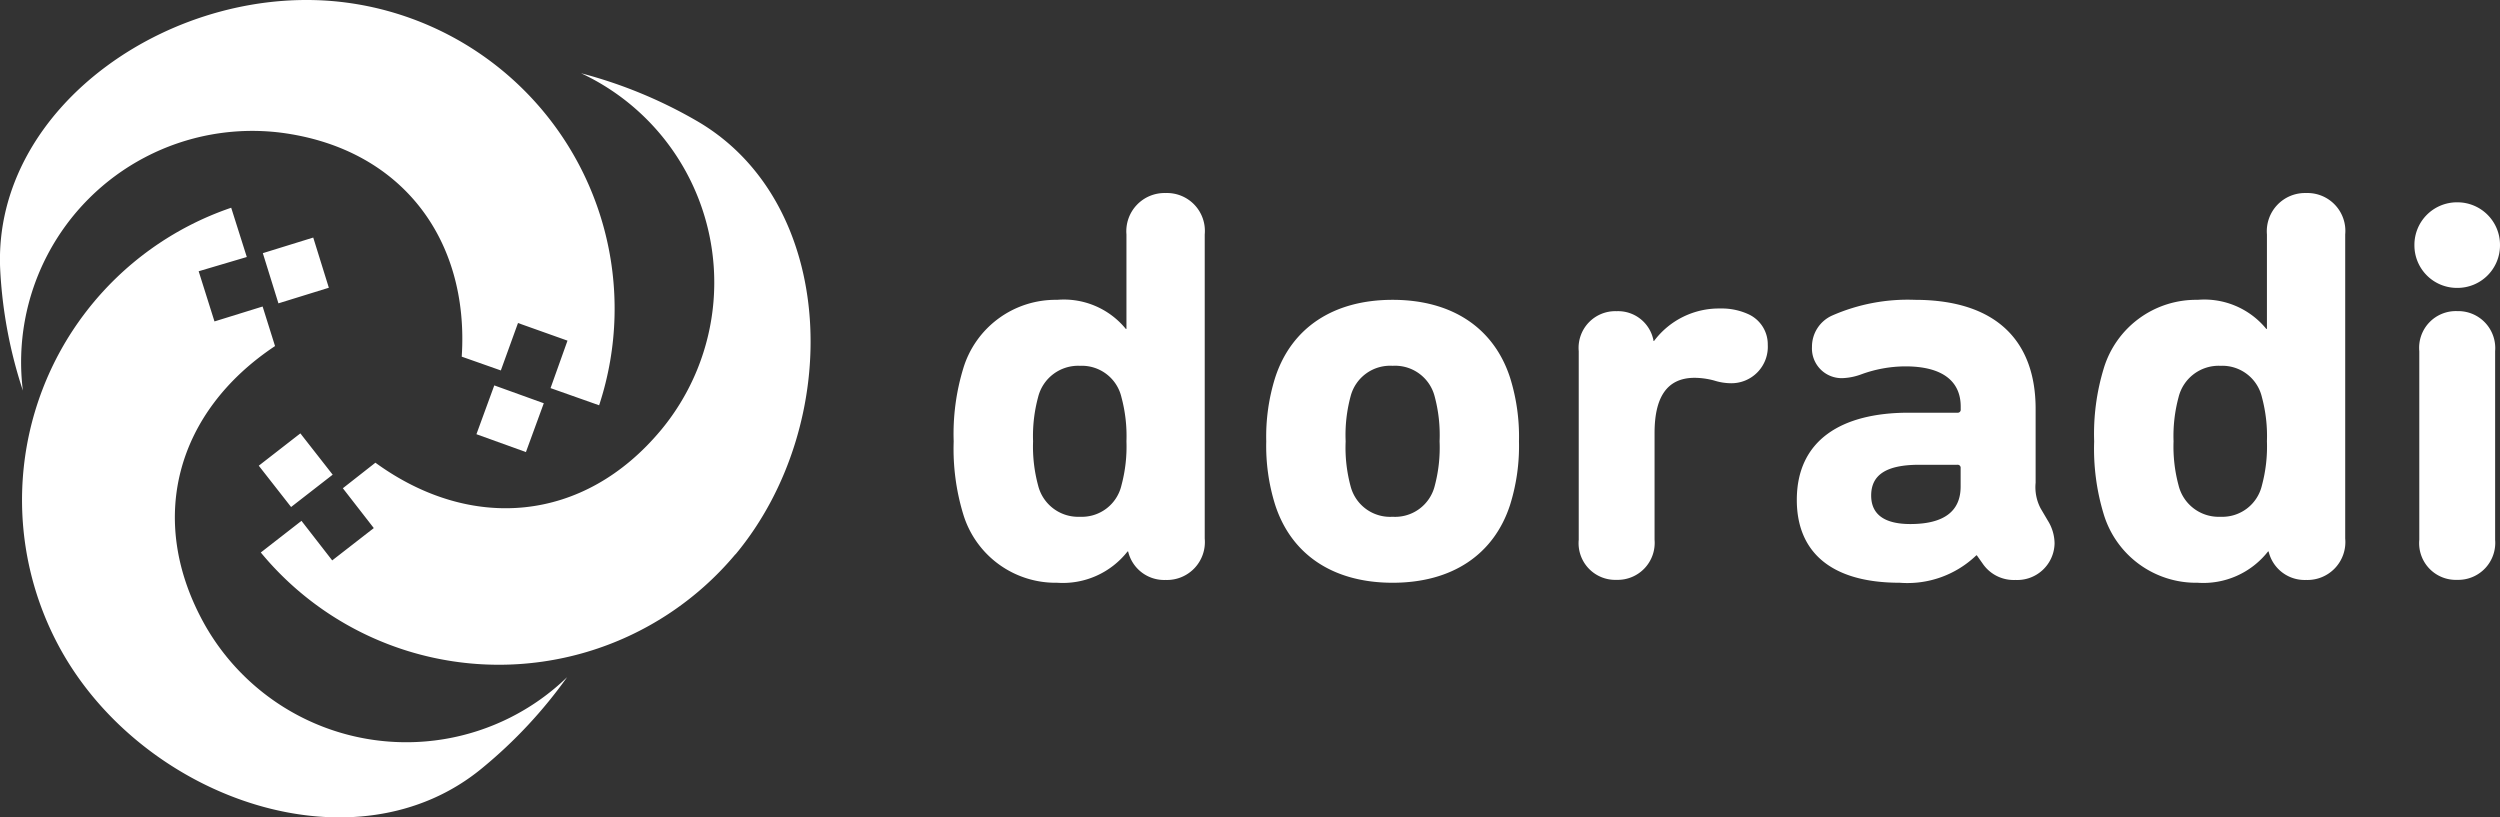 <svg xmlns="http://www.w3.org/2000/svg" width="143.08" height="46.781" viewBox="0 0 143.08 46.781">
  <rect x="0" y="0" width="143.08" height="46.781" fill="#333333" stroke="none"/>
  <g id="Group_334" data-name="Group 334" transform="translate(4929 3471)">
    <path id="Path_1" data-name="Path 1" d="M28.28,24.056l2.833,1.022-1.022,2.794L27.258,26.85Zm-8.5-21.913a17.67,17.67,0,0,1,14.5,23.051L31.5,24.211l.97-2.716-2.833-1.009L28.655,23.2l-2.238-.789c.44-6.739-3.467-11.927-10.348-12.819A13.233,13.233,0,0,0,1.3,24.353,26.3,26.3,0,0,1,0,17.381C-.411,7.99,10.118.888,19.781,2.143Z" transform="translate(-4928.991 -3472.999)" fill="#fff" fill-rule="evenodd"/>
    <path id="Path_2" data-name="Path 2" d="M15.67,28.214l-2.38,1.85L11.44,27.7l2.38-1.85Zm23.051,4.553a17.657,17.657,0,0,1-27.165-.1l2.328-1.811,1.759,2.264,2.38-1.85L16.252,28.99l1.863-1.462c5.459,3.971,11.927,3.454,16.363-1.889a13.22,13.22,0,0,0-4.592-20.4,26.66,26.66,0,0,1,6.558,2.691c8.149,4.657,8.512,17.36,2.277,24.849Z" transform="translate(-4925.63 -3472.047)" fill="#fff" fill-rule="evenodd"/>
    <path id="Path_3" data-name="Path 3" d="M15.64,16.662l-.893-2.872,2.885-.893.893,2.872ZM3.274,36.647A17.67,17.67,0,0,1,12.937,11.19l.893,2.82-2.755.815.905,2.872,2.755-.854.711,2.264c-5.627,3.738-7.425,9.947-3.984,16.014a13.246,13.246,0,0,0,20.7,2.936,26.919,26.919,0,0,1-4.825,5.174C20.116,49.246,8.1,45.12,3.274,36.647Z" transform="translate(-4928.705 -3470.301)" fill="#fff" fill-rule="evenodd"/>
    <path id="Path_408" data-name="Path 408" d="M13.376.192a2.169,2.169,0,0,0,2.24-2.368V-19.584a2.169,2.169,0,0,0-2.24-2.368,2.186,2.186,0,0,0-2.24,2.368v5.408H11.1A4.58,4.58,0,0,0,7.168-15.84,5.52,5.52,0,0,0,1.792-11.9a12.857,12.857,0,0,0-.544,4.16,12.857,12.857,0,0,0,.544,4.16A5.52,5.52,0,0,0,7.168.352,4.705,4.705,0,0,0,11.2-1.44h.032A2.117,2.117,0,0,0,13.376.192ZM8.48-3.424a2.362,2.362,0,0,1-2.4-1.792,8.546,8.546,0,0,1-.288-2.528,8.546,8.546,0,0,1,.288-2.528,2.362,2.362,0,0,1,2.4-1.792,2.327,2.327,0,0,1,2.368,1.792,8.546,8.546,0,0,1,.288,2.528,8.546,8.546,0,0,1-.288,2.528A2.327,2.327,0,0,1,8.48-3.424Z" transform="translate(-4875.667 -3438)" fill="#fff"/>
    <path id="Path_407" data-name="Path 407" d="M8.48.352c3.392,0,5.792-1.6,6.72-4.448a11.278,11.278,0,0,0,.512-3.648,11.278,11.278,0,0,0-.512-3.648c-.928-2.848-3.328-4.448-6.72-4.448s-5.792,1.6-6.72,4.448a11.278,11.278,0,0,0-.512,3.648A11.278,11.278,0,0,0,1.76-4.1C2.688-1.248,5.088.352,8.48.352Zm0-3.776a2.336,2.336,0,0,1-2.4-1.728,8.515,8.515,0,0,1-.288-2.592,8.515,8.515,0,0,1,.288-2.592,2.336,2.336,0,0,1,2.4-1.728,2.336,2.336,0,0,1,2.4,1.728,8.515,8.515,0,0,1,.288,2.592,8.515,8.515,0,0,1-.288,2.592A2.336,2.336,0,0,1,8.48-3.424Z" transform="translate(-4857.778 -3438)" fill="#fff"/>
    <path id="Path_406" data-name="Path 406" d="M4.123.186a2.118,2.118,0,0,0,2.17-2.294V-8.215c0-2.015.682-3.162,2.294-3.162a4.408,4.408,0,0,1,1.116.155,3.247,3.247,0,0,0,.93.155,2.084,2.084,0,0,0,2.139-2.2,1.893,1.893,0,0,0-1.147-1.767,3.663,3.663,0,0,0-1.581-.31,4.636,4.636,0,0,0-3.782,1.86H6.231v-.031A2.063,2.063,0,0,0,4.123-15.19,2.1,2.1,0,0,0,1.953-12.9V-2.108A2.1,2.1,0,0,0,4.123.186Z" transform="translate(-4840.599 -3438)" fill="#fff"/>
    <path id="Path_405" data-name="Path 405" d="M15.712-3.2,15.3-3.9a2.606,2.606,0,0,1-.288-1.472V-9.6c0-3.872-2.24-6.24-6.912-6.24a10.761,10.761,0,0,0-4.736.9,1.951,1.951,0,0,0-1.152,1.792A1.7,1.7,0,0,0,4-11.36a3.478,3.478,0,0,0,1.056-.224,7.415,7.415,0,0,1,2.5-.448c2.144,0,3.168.864,3.168,2.3v.16a.17.17,0,0,1-.192.192H7.744c-3.84,0-6.4,1.568-6.4,4.992C1.344-1.44,3.264.352,7.232.352a5.689,5.689,0,0,0,4.384-1.568h.032l.384.544a2.147,2.147,0,0,0,1.824.864,2.135,2.135,0,0,0,2.24-2.08A2.492,2.492,0,0,0,15.712-3.2ZM7.84-3.008c-1.472,0-2.24-.544-2.24-1.632,0-1.184.864-1.76,2.752-1.76h2.176a.17.17,0,0,1,.192.192v1.056C10.72-3.712,9.728-3.008,7.84-3.008Z" transform="translate(-4827.509 -3438)" fill="#fff"/>
    <path id="Path_404" data-name="Path 404" d="M13.376.192a2.169,2.169,0,0,0,2.24-2.368V-19.584a2.169,2.169,0,0,0-2.24-2.368,2.186,2.186,0,0,0-2.24,2.368v5.408H11.1A4.58,4.58,0,0,0,7.168-15.84,5.52,5.52,0,0,0,1.792-11.9a12.857,12.857,0,0,0-.544,4.16,12.857,12.857,0,0,0,.544,4.16A5.52,5.52,0,0,0,7.168.352,4.705,4.705,0,0,0,11.2-1.44h.032A2.117,2.117,0,0,0,13.376.192ZM8.48-3.424a2.362,2.362,0,0,1-2.4-1.792,8.546,8.546,0,0,1-.288-2.528,8.546,8.546,0,0,1,.288-2.528,2.362,2.362,0,0,1,2.4-1.792,2.327,2.327,0,0,1,2.368,1.792,8.546,8.546,0,0,1,.288,2.528,8.546,8.546,0,0,1-.288,2.528A2.327,2.327,0,0,1,8.48-3.424Z" transform="translate(-4810.395 -3438)" fill="#fff"/>
    <path id="Path_403" data-name="Path 403" d="M4.123-16.523a2.434,2.434,0,0,0,2.449-2.449,2.434,2.434,0,0,0-2.449-2.449,2.434,2.434,0,0,0-2.449,2.449A2.434,2.434,0,0,0,4.123-16.523Zm0,16.709a2.118,2.118,0,0,0,2.17-2.294V-12.9a2.118,2.118,0,0,0-2.17-2.294A2.1,2.1,0,0,0,1.953-12.9V-2.108A2.1,2.1,0,0,0,4.123.186Z" transform="translate(-4792.492 -3438)" fill="#fff"/>
  </g>
</svg>
